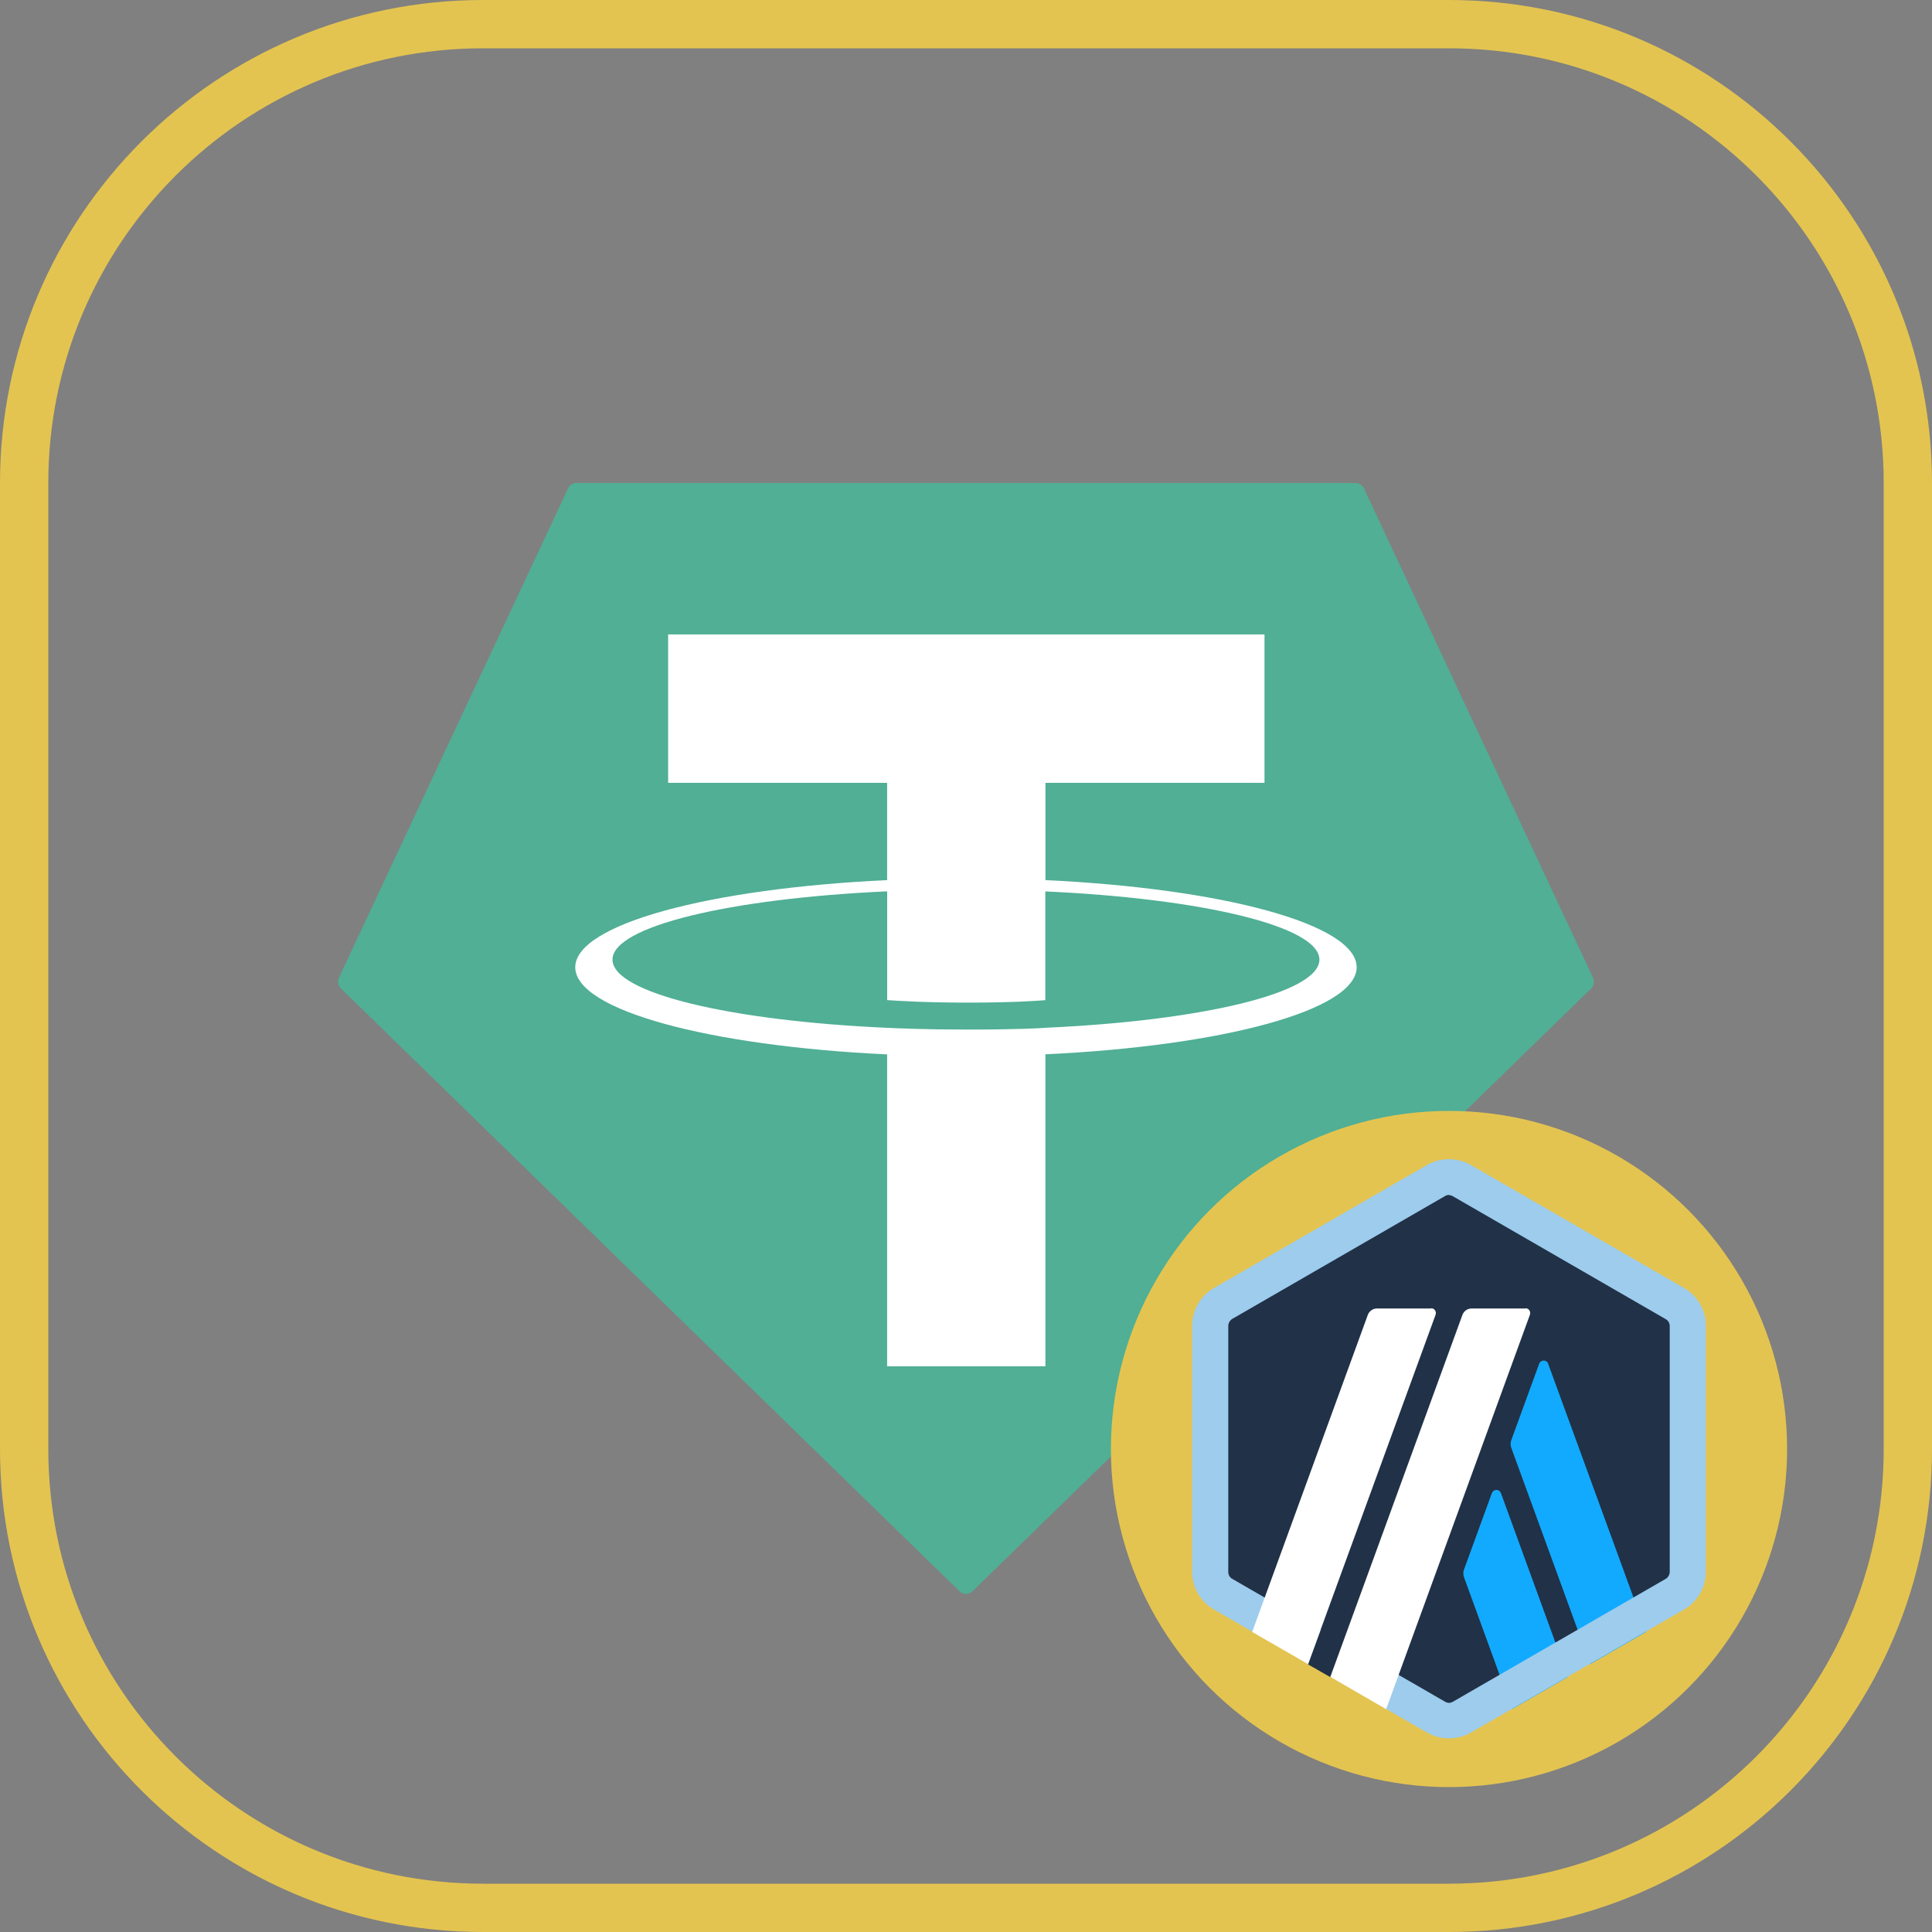 <svg width="40" height="40" viewBox="0 0 40 40" fill="none" xmlns="http://www.w3.org/2000/svg">
<rect x="0" y="0" width="40" height="40" fill="#808080" stroke="none"/>
<g clip-path="url(#clip0_91_874)">
<path d="M30 0.5H10C4.753 0.5 0.5 4.753 0.5 10V30C0.5 35.247 4.753 39.5 10 39.5H30C35.247 39.5 39.5 35.247 39.5 30V10C39.5 4.753 35.247 0.5 30 0.5Z" stroke="#E4C450"/>
<path fill-rule="evenodd" clip-rule="evenodd" d="M11.76 10.113L7.019 20.239C7.001 20.277 6.996 20.32 7.003 20.361C7.011 20.402 7.031 20.44 7.061 20.468L19.865 32.945C19.901 32.98 19.95 33 20 33C20.05 33 20.099 32.98 20.135 32.945L32.939 20.469C32.969 20.44 32.989 20.403 32.997 20.361C33.004 20.32 32.999 20.278 32.98 20.24L28.24 10.114C28.224 10.08 28.2 10.051 28.169 10.031C28.138 10.011 28.102 10 28.065 10H11.937C11.9 10 11.863 10.01 11.832 10.03C11.801 10.05 11.776 10.079 11.76 10.113Z" fill="#50AF95"/>
<path fill-rule="evenodd" clip-rule="evenodd" d="M21.645 21.28C21.553 21.287 21.078 21.316 20.019 21.316C19.176 21.316 18.578 21.29 18.368 21.28C15.112 21.135 12.681 20.558 12.681 19.868C12.681 19.178 15.112 18.602 18.368 18.454V20.706C18.581 20.722 19.191 20.758 20.033 20.758C21.044 20.758 21.551 20.715 21.642 20.707V18.456C24.891 18.603 27.317 19.179 27.317 19.868C27.317 20.557 24.892 21.133 21.642 21.279L21.645 21.28ZM21.645 18.223V16.208H26.18V13.135H13.833V16.208H18.367V18.222C14.682 18.394 11.91 19.137 11.91 20.026C11.91 20.916 14.682 21.657 18.367 21.83V28.288H21.644V21.828C25.321 21.656 28.088 20.914 28.088 20.025C28.088 19.137 25.323 18.395 21.644 18.222L21.645 18.223Z" fill="white"/>
<circle cx="30" cy="30" r="7" fill="#E4C450"/>
<g clip-path="url(#clip1_91_874)">
<path d="M25.085 27.648V32.352C25.085 32.654 25.243 32.928 25.507 33.082L29.583 35.434C29.842 35.582 30.163 35.582 30.423 35.434L34.498 33.082C34.757 32.933 34.92 32.654 34.92 32.352V27.648C34.92 27.346 34.762 27.072 34.498 26.918L30.423 24.566C30.163 24.418 29.842 24.418 29.583 24.566L25.507 26.918C25.248 27.067 25.09 27.346 25.09 27.648H25.085Z" fill="#213147"/>
<path d="M30.888 30.912L30.307 32.506C30.293 32.549 30.293 32.597 30.307 32.645L31.306 35.386L32.462 34.718L31.075 30.912C31.042 30.826 30.922 30.826 30.888 30.912Z" fill="#12AAFF"/>
<path d="M32.054 28.234C32.021 28.147 31.901 28.147 31.867 28.234L31.286 29.827C31.272 29.87 31.272 29.918 31.286 29.966L32.923 34.454L34.08 33.787L32.054 28.238V28.234Z" fill="#12AAFF"/>
<path d="M30 24.744C30.029 24.744 30.058 24.754 30.082 24.768L34.488 27.312C34.541 27.341 34.57 27.398 34.57 27.456V32.544C34.57 32.602 34.536 32.659 34.488 32.688L30.082 35.232C30.058 35.246 30.029 35.256 30 35.256C29.971 35.256 29.942 35.246 29.918 35.232L25.512 32.688C25.459 32.659 25.43 32.602 25.43 32.544V27.451C25.43 27.394 25.464 27.336 25.512 27.307L29.918 24.763C29.942 24.749 29.971 24.739 30 24.739V24.744ZM30 24C29.842 24 29.688 24.038 29.544 24.12L25.138 26.664C24.854 26.827 24.682 27.125 24.682 27.451V32.539C24.682 32.866 24.854 33.163 25.138 33.326L29.544 35.87C29.683 35.952 29.842 35.99 30 35.99C30.158 35.99 30.312 35.952 30.456 35.87L34.862 33.326C35.146 33.163 35.318 32.866 35.318 32.539V27.451C35.318 27.125 35.146 26.827 34.862 26.664L30.451 24.12C30.312 24.038 30.154 24 29.995 24H30Z" fill="#9DCCED"/>
<path d="M27.081 34.459L27.489 33.346L28.305 34.022L27.542 34.723L27.081 34.459Z" fill="#213147"/>
<path d="M29.626 27.091H28.507C28.426 27.091 28.349 27.144 28.32 27.221L25.925 33.787L27.082 34.454L29.722 27.221C29.746 27.154 29.698 27.086 29.63 27.086L29.626 27.091Z" fill="white"/>
<path d="M31.584 27.091H30.466C30.384 27.091 30.307 27.144 30.279 27.221L27.543 34.718L28.699 35.386L31.675 27.221C31.699 27.154 31.651 27.086 31.584 27.086V27.091Z" fill="white"/>
</g>
</g>
<defs>
<clipPath id="clip0_91_874">
<rect width="40" height="40" fill="white"/>
</clipPath>
<clipPath id="clip1_91_874">
<rect width="12" height="12" fill="white" transform="translate(24 24)"/>
</clipPath>
</defs>
</svg>
